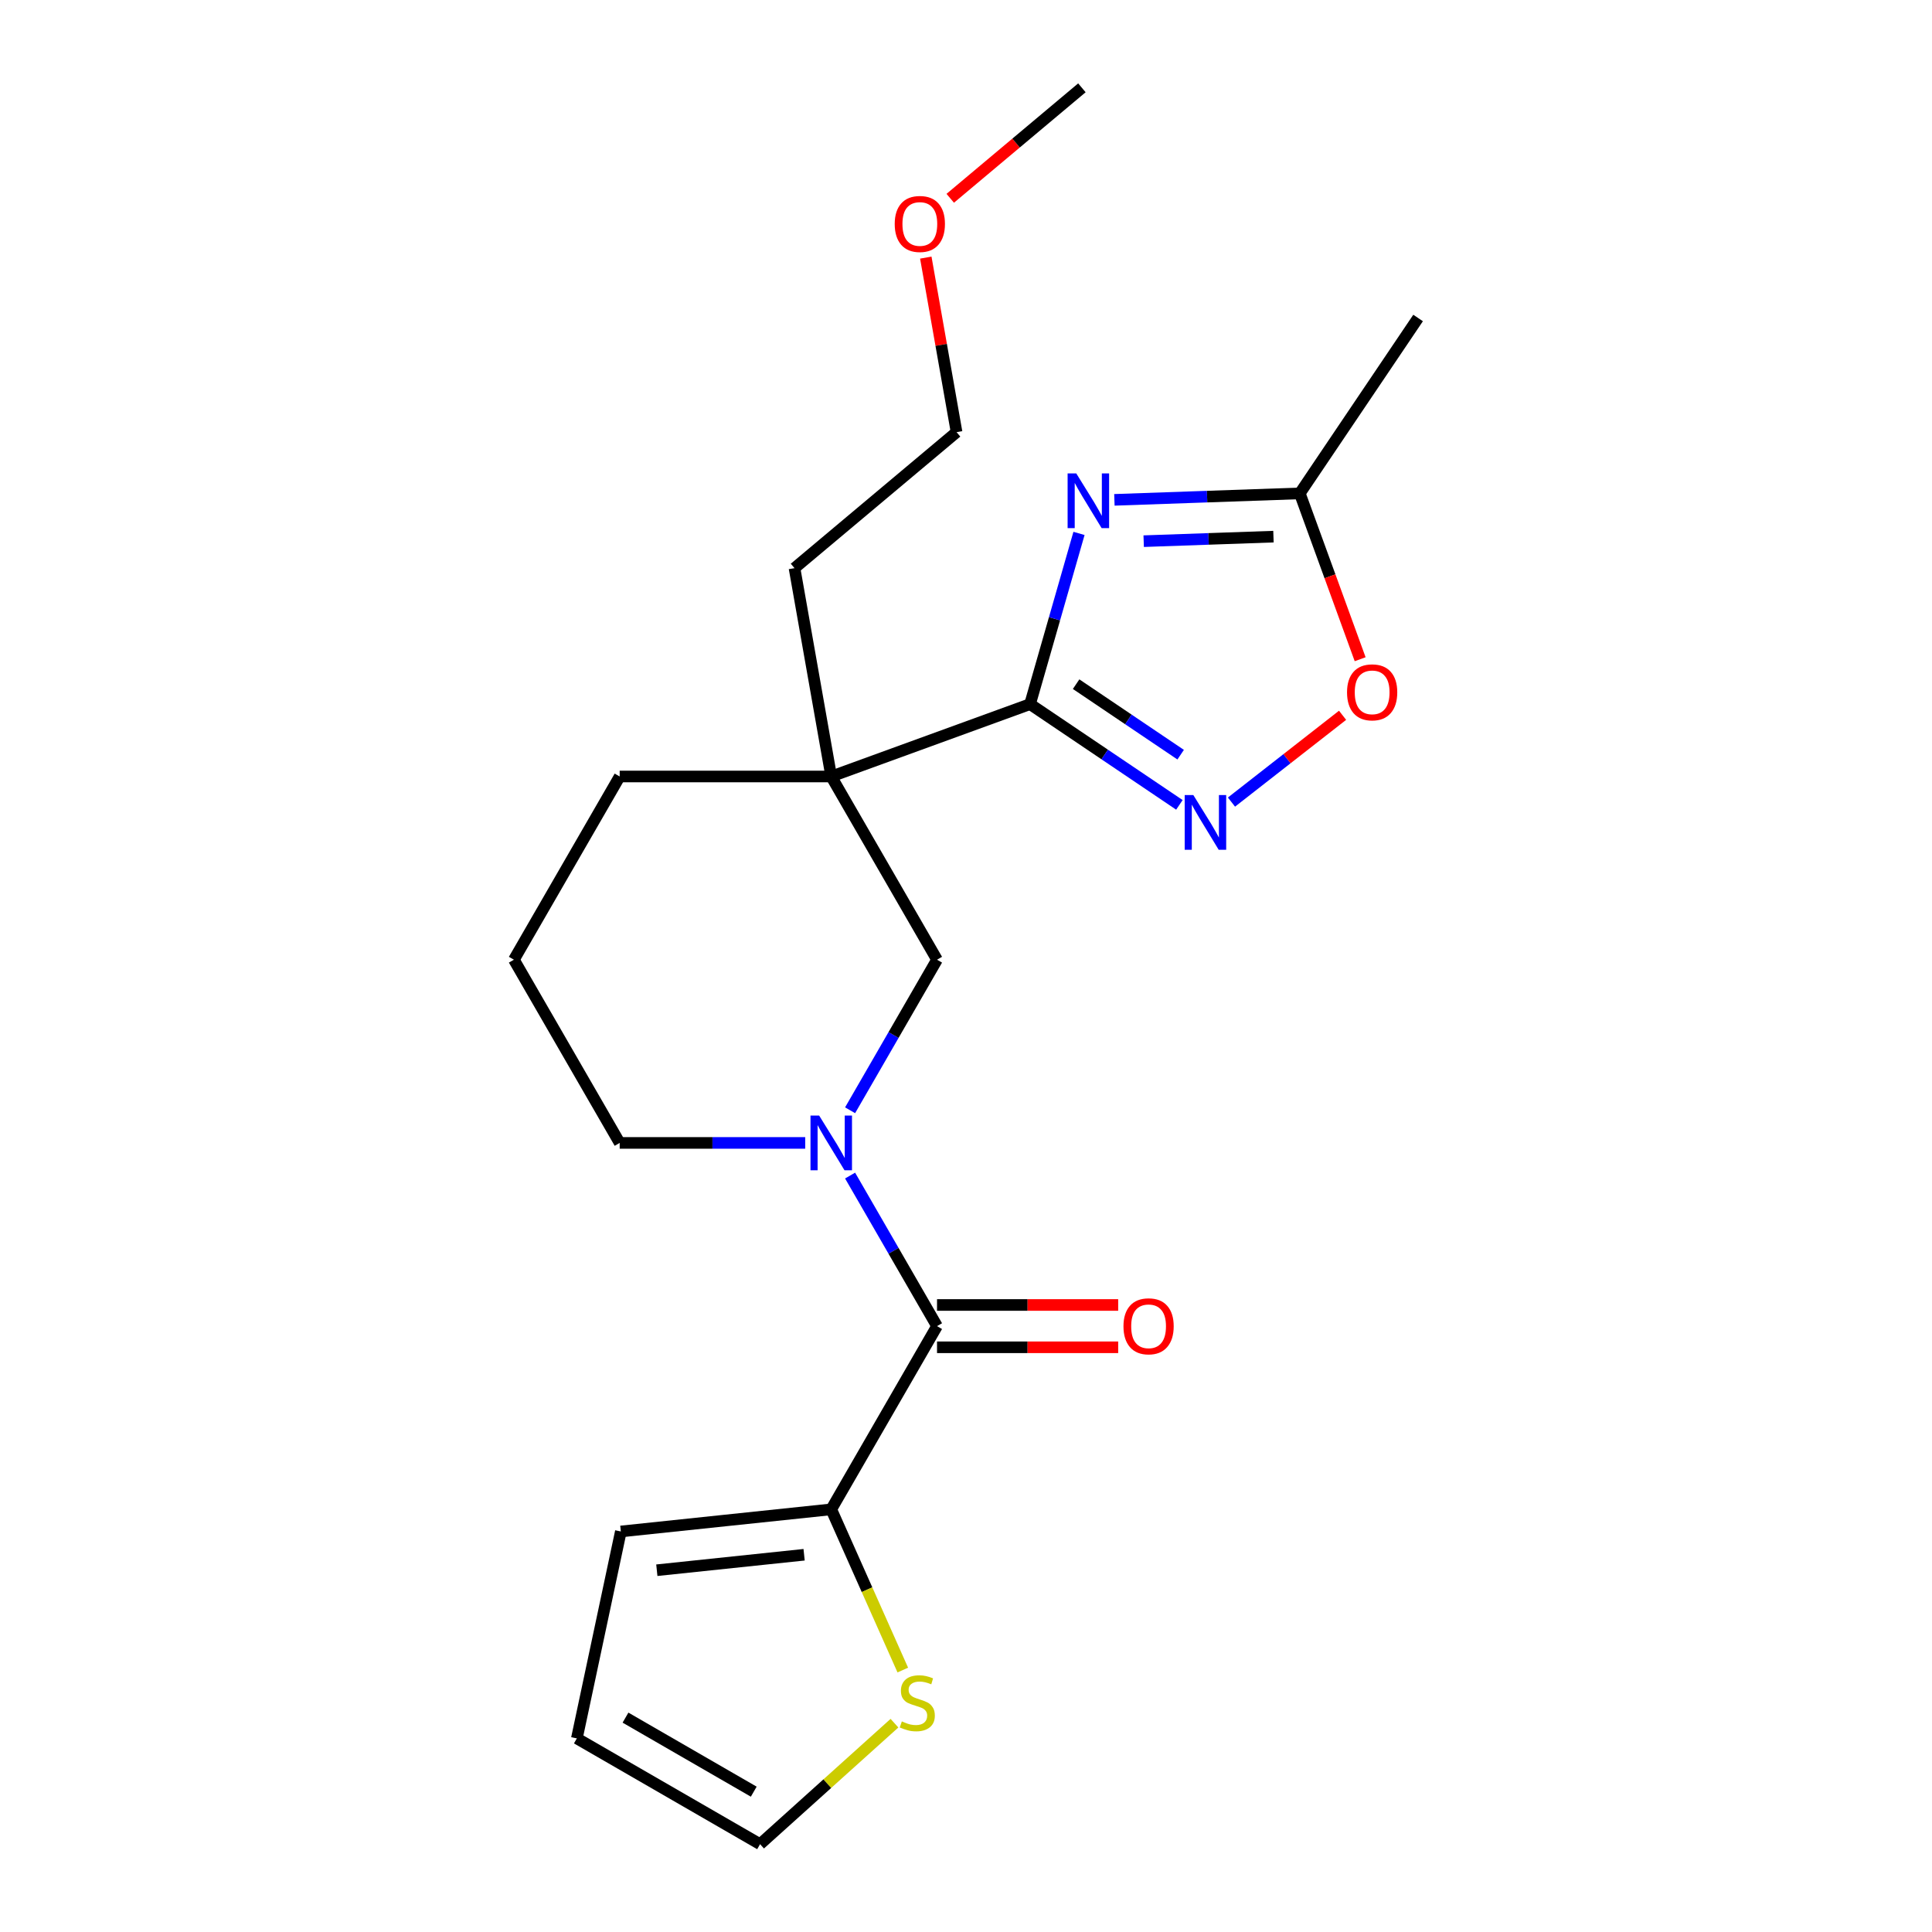 <?xml version='1.0' encoding='iso-8859-1'?>
<svg version='1.1' baseProfile='full'
              xmlns='http://www.w3.org/2000/svg'
                      xmlns:rdkit='http://www.rdkit.org/xml'
                      xmlns:xlink='http://www.w3.org/1999/xlink'
                  xml:space='preserve'
width='1000px' height='1000px' viewBox='0 0 1000 1000'>
<!-- END OF HEADER -->
<rect style='opacity:1.0;fill:#FFFFFF;stroke:none' width='1000' height='1000' x='0' y='0'> </rect>
<path class='bond-0' d='M 533.15,364.456 L 545.819,320.274' style='fill:none;fill-rule:evenodd;stroke:#000000;stroke-width:6px;stroke-linecap:butt;stroke-linejoin:miter;stroke-opacity:1' />
<path class='bond-0' d='M 545.819,320.274 L 558.488,276.092' style='fill:none;fill-rule:evenodd;stroke:#0000FF;stroke-width:6px;stroke-linecap:butt;stroke-linejoin:miter;stroke-opacity:1' />
<path class='bond-1' d='M 533.15,364.456 L 430.251,401.908' style='fill:none;fill-rule:evenodd;stroke:#000000;stroke-width:6px;stroke-linecap:butt;stroke-linejoin:miter;stroke-opacity:1' />
<path class='bond-3' d='M 533.15,364.456 L 571.803,390.527' style='fill:none;fill-rule:evenodd;stroke:#000000;stroke-width:6px;stroke-linecap:butt;stroke-linejoin:miter;stroke-opacity:1' />
<path class='bond-3' d='M 571.803,390.527 L 610.455,416.598' style='fill:none;fill-rule:evenodd;stroke:#0000FF;stroke-width:6px;stroke-linecap:butt;stroke-linejoin:miter;stroke-opacity:1' />
<path class='bond-3' d='M 556.993,354.121 L 584.049,372.37' style='fill:none;fill-rule:evenodd;stroke:#000000;stroke-width:6px;stroke-linecap:butt;stroke-linejoin:miter;stroke-opacity:1' />
<path class='bond-3' d='M 584.049,372.37 L 611.106,390.62' style='fill:none;fill-rule:evenodd;stroke:#0000FF;stroke-width:6px;stroke-linecap:butt;stroke-linejoin:miter;stroke-opacity:1' />
<path class='bond-7' d='M 576.811,258.724 L 624.791,257.048' style='fill:none;fill-rule:evenodd;stroke:#0000FF;stroke-width:6px;stroke-linecap:butt;stroke-linejoin:miter;stroke-opacity:1' />
<path class='bond-7' d='M 624.791,257.048 L 672.77,255.373' style='fill:none;fill-rule:evenodd;stroke:#000000;stroke-width:6px;stroke-linecap:butt;stroke-linejoin:miter;stroke-opacity:1' />
<path class='bond-7' d='M 591.969,280.109 L 625.555,278.936' style='fill:none;fill-rule:evenodd;stroke:#0000FF;stroke-width:6px;stroke-linecap:butt;stroke-linejoin:miter;stroke-opacity:1' />
<path class='bond-7' d='M 625.555,278.936 L 659.14,277.763' style='fill:none;fill-rule:evenodd;stroke:#000000;stroke-width:6px;stroke-linecap:butt;stroke-linejoin:miter;stroke-opacity:1' />
<path class='bond-5' d='M 430.251,401.908 L 485.003,496.74' style='fill:none;fill-rule:evenodd;stroke:#000000;stroke-width:6px;stroke-linecap:butt;stroke-linejoin:miter;stroke-opacity:1' />
<path class='bond-15' d='M 430.251,401.908 L 320.748,401.908' style='fill:none;fill-rule:evenodd;stroke:#000000;stroke-width:6px;stroke-linecap:butt;stroke-linejoin:miter;stroke-opacity:1' />
<path class='bond-16' d='M 430.251,401.908 L 411.236,294.068' style='fill:none;fill-rule:evenodd;stroke:#000000;stroke-width:6px;stroke-linecap:butt;stroke-linejoin:miter;stroke-opacity:1' />
<path class='bond-2' d='M 440.007,574.675 L 462.505,535.708' style='fill:none;fill-rule:evenodd;stroke:#0000FF;stroke-width:6px;stroke-linecap:butt;stroke-linejoin:miter;stroke-opacity:1' />
<path class='bond-2' d='M 462.505,535.708 L 485.003,496.74' style='fill:none;fill-rule:evenodd;stroke:#000000;stroke-width:6px;stroke-linecap:butt;stroke-linejoin:miter;stroke-opacity:1' />
<path class='bond-4' d='M 440.007,608.47 L 462.505,647.438' style='fill:none;fill-rule:evenodd;stroke:#0000FF;stroke-width:6px;stroke-linecap:butt;stroke-linejoin:miter;stroke-opacity:1' />
<path class='bond-4' d='M 462.505,647.438 L 485.003,686.405' style='fill:none;fill-rule:evenodd;stroke:#000000;stroke-width:6px;stroke-linecap:butt;stroke-linejoin:miter;stroke-opacity:1' />
<path class='bond-23' d='M 416.774,591.573 L 368.761,591.573' style='fill:none;fill-rule:evenodd;stroke:#0000FF;stroke-width:6px;stroke-linecap:butt;stroke-linejoin:miter;stroke-opacity:1' />
<path class='bond-23' d='M 368.761,591.573 L 320.748,591.573' style='fill:none;fill-rule:evenodd;stroke:#000000;stroke-width:6px;stroke-linecap:butt;stroke-linejoin:miter;stroke-opacity:1' />
<path class='bond-8' d='M 637.41,415.159 L 666.161,392.696' style='fill:none;fill-rule:evenodd;stroke:#0000FF;stroke-width:6px;stroke-linecap:butt;stroke-linejoin:miter;stroke-opacity:1' />
<path class='bond-8' d='M 666.161,392.696 L 694.912,370.234' style='fill:none;fill-rule:evenodd;stroke:#FF0000;stroke-width:6px;stroke-linecap:butt;stroke-linejoin:miter;stroke-opacity:1' />
<path class='bond-6' d='M 485.003,686.405 L 430.251,781.238' style='fill:none;fill-rule:evenodd;stroke:#000000;stroke-width:6px;stroke-linecap:butt;stroke-linejoin:miter;stroke-opacity:1' />
<path class='bond-10' d='M 485.003,697.355 L 531.886,697.355' style='fill:none;fill-rule:evenodd;stroke:#000000;stroke-width:6px;stroke-linecap:butt;stroke-linejoin:miter;stroke-opacity:1' />
<path class='bond-10' d='M 531.886,697.355 L 578.768,697.355' style='fill:none;fill-rule:evenodd;stroke:#FF0000;stroke-width:6px;stroke-linecap:butt;stroke-linejoin:miter;stroke-opacity:1' />
<path class='bond-10' d='M 485.003,675.455 L 531.886,675.455' style='fill:none;fill-rule:evenodd;stroke:#000000;stroke-width:6px;stroke-linecap:butt;stroke-linejoin:miter;stroke-opacity:1' />
<path class='bond-10' d='M 531.886,675.455 L 578.768,675.455' style='fill:none;fill-rule:evenodd;stroke:#FF0000;stroke-width:6px;stroke-linecap:butt;stroke-linejoin:miter;stroke-opacity:1' />
<path class='bond-9' d='M 430.251,781.238 L 448.768,822.827' style='fill:none;fill-rule:evenodd;stroke:#000000;stroke-width:6px;stroke-linecap:butt;stroke-linejoin:miter;stroke-opacity:1' />
<path class='bond-9' d='M 448.768,822.827 L 467.285,864.416' style='fill:none;fill-rule:evenodd;stroke:#CCCC00;stroke-width:6px;stroke-linecap:butt;stroke-linejoin:miter;stroke-opacity:1' />
<path class='bond-11' d='M 430.251,781.238 L 321.348,792.684' style='fill:none;fill-rule:evenodd;stroke:#000000;stroke-width:6px;stroke-linecap:butt;stroke-linejoin:miter;stroke-opacity:1' />
<path class='bond-11' d='M 416.205,804.735 L 339.973,812.747' style='fill:none;fill-rule:evenodd;stroke:#000000;stroke-width:6px;stroke-linecap:butt;stroke-linejoin:miter;stroke-opacity:1' />
<path class='bond-18' d='M 672.77,255.373 L 734.003,164.591' style='fill:none;fill-rule:evenodd;stroke:#000000;stroke-width:6px;stroke-linecap:butt;stroke-linejoin:miter;stroke-opacity:1' />
<path class='bond-22' d='M 672.77,255.373 L 688.392,298.294' style='fill:none;fill-rule:evenodd;stroke:#000000;stroke-width:6px;stroke-linecap:butt;stroke-linejoin:miter;stroke-opacity:1' />
<path class='bond-22' d='M 688.392,298.294 L 704.014,341.215' style='fill:none;fill-rule:evenodd;stroke:#FF0000;stroke-width:6px;stroke-linecap:butt;stroke-linejoin:miter;stroke-opacity:1' />
<path class='bond-12' d='M 462.973,891.914 L 428.193,923.23' style='fill:none;fill-rule:evenodd;stroke:#CCCC00;stroke-width:6px;stroke-linecap:butt;stroke-linejoin:miter;stroke-opacity:1' />
<path class='bond-12' d='M 428.193,923.23 L 393.414,954.545' style='fill:none;fill-rule:evenodd;stroke:#000000;stroke-width:6px;stroke-linecap:butt;stroke-linejoin:miter;stroke-opacity:1' />
<path class='bond-13' d='M 321.348,792.684 L 298.581,899.794' style='fill:none;fill-rule:evenodd;stroke:#000000;stroke-width:6px;stroke-linecap:butt;stroke-linejoin:miter;stroke-opacity:1' />
<path class='bond-24' d='M 393.414,954.545 L 298.581,899.794' style='fill:none;fill-rule:evenodd;stroke:#000000;stroke-width:6px;stroke-linecap:butt;stroke-linejoin:miter;stroke-opacity:1' />
<path class='bond-24' d='M 390.139,927.366 L 323.756,889.04' style='fill:none;fill-rule:evenodd;stroke:#000000;stroke-width:6px;stroke-linecap:butt;stroke-linejoin:miter;stroke-opacity:1' />
<path class='bond-14' d='M 320.748,591.573 L 265.997,496.74' style='fill:none;fill-rule:evenodd;stroke:#000000;stroke-width:6px;stroke-linecap:butt;stroke-linejoin:miter;stroke-opacity:1' />
<path class='bond-17' d='M 320.748,401.908 L 265.997,496.74' style='fill:none;fill-rule:evenodd;stroke:#000000;stroke-width:6px;stroke-linecap:butt;stroke-linejoin:miter;stroke-opacity:1' />
<path class='bond-20' d='M 411.236,294.068 L 495.12,223.681' style='fill:none;fill-rule:evenodd;stroke:#000000;stroke-width:6px;stroke-linecap:butt;stroke-linejoin:miter;stroke-opacity:1' />
<path class='bond-19' d='M 479.191,133.339 L 487.156,178.51' style='fill:none;fill-rule:evenodd;stroke:#FF0000;stroke-width:6px;stroke-linecap:butt;stroke-linejoin:miter;stroke-opacity:1' />
<path class='bond-19' d='M 487.156,178.51 L 495.12,223.681' style='fill:none;fill-rule:evenodd;stroke:#000000;stroke-width:6px;stroke-linecap:butt;stroke-linejoin:miter;stroke-opacity:1' />
<path class='bond-21' d='M 491.843,102.636 L 525.916,74.046' style='fill:none;fill-rule:evenodd;stroke:#FF0000;stroke-width:6px;stroke-linecap:butt;stroke-linejoin:miter;stroke-opacity:1' />
<path class='bond-21' d='M 525.916,74.046 L 559.99,45.455' style='fill:none;fill-rule:evenodd;stroke:#000000;stroke-width:6px;stroke-linecap:butt;stroke-linejoin:miter;stroke-opacity:1' />
<path  class='atom-1' d='M 557.074 245.035
L 566.354 260.035
Q 567.274 261.515, 568.754 264.195
Q 570.234 266.875, 570.314 267.035
L 570.314 245.035
L 574.074 245.035
L 574.074 273.355
L 570.194 273.355
L 560.234 256.955
Q 559.074 255.035, 557.834 252.835
Q 556.634 250.635, 556.274 249.955
L 556.274 273.355
L 552.594 273.355
L 552.594 245.035
L 557.074 245.035
' fill='#0000FF'/>
<path  class='atom-3' d='M 423.991 577.413
L 433.271 592.413
Q 434.191 593.893, 435.671 596.573
Q 437.151 599.253, 437.231 599.413
L 437.231 577.413
L 440.991 577.413
L 440.991 605.733
L 437.111 605.733
L 427.151 589.333
Q 425.991 587.413, 424.751 585.213
Q 423.551 583.013, 423.191 582.333
L 423.191 605.733
L 419.511 605.733
L 419.511 577.413
L 423.991 577.413
' fill='#0000FF'/>
<path  class='atom-4' d='M 617.673 411.529
L 626.953 426.529
Q 627.873 428.009, 629.353 430.689
Q 630.833 433.369, 630.913 433.529
L 630.913 411.529
L 634.673 411.529
L 634.673 439.849
L 630.793 439.849
L 620.833 423.449
Q 619.673 421.529, 618.433 419.329
Q 617.233 417.129, 616.873 416.449
L 616.873 439.849
L 613.193 439.849
L 613.193 411.529
L 617.673 411.529
' fill='#0000FF'/>
<path  class='atom-9' d='M 697.222 358.352
Q 697.222 351.552, 700.582 347.752
Q 703.942 343.952, 710.222 343.952
Q 716.502 343.952, 719.862 347.752
Q 723.222 351.552, 723.222 358.352
Q 723.222 365.232, 719.822 369.152
Q 716.422 373.032, 710.222 373.032
Q 703.982 373.032, 700.582 369.152
Q 697.222 365.272, 697.222 358.352
M 710.222 369.832
Q 714.542 369.832, 716.862 366.952
Q 719.222 364.032, 719.222 358.352
Q 719.222 352.792, 716.862 349.992
Q 714.542 347.152, 710.222 347.152
Q 705.902 347.152, 703.542 349.952
Q 701.222 352.752, 701.222 358.352
Q 701.222 364.072, 703.542 366.952
Q 705.902 369.832, 710.222 369.832
' fill='#FF0000'/>
<path  class='atom-10' d='M 466.79 890.994
Q 467.11 891.114, 468.43 891.674
Q 469.75 892.234, 471.19 892.594
Q 472.67 892.914, 474.11 892.914
Q 476.79 892.914, 478.35 891.634
Q 479.91 890.314, 479.91 888.034
Q 479.91 886.474, 479.11 885.514
Q 478.35 884.554, 477.15 884.034
Q 475.95 883.514, 473.95 882.914
Q 471.43 882.154, 469.91 881.434
Q 468.43 880.714, 467.35 879.194
Q 466.31 877.674, 466.31 875.114
Q 466.31 871.554, 468.71 869.354
Q 471.15 867.154, 475.95 867.154
Q 479.23 867.154, 482.95 868.714
L 482.03 871.794
Q 478.63 870.394, 476.07 870.394
Q 473.31 870.394, 471.79 871.554
Q 470.27 872.674, 470.31 874.634
Q 470.31 876.154, 471.07 877.074
Q 471.87 877.994, 472.99 878.514
Q 474.15 879.034, 476.07 879.634
Q 478.63 880.434, 480.15 881.234
Q 481.67 882.034, 482.75 883.674
Q 483.87 885.274, 483.87 888.034
Q 483.87 891.954, 481.23 894.074
Q 478.63 896.154, 474.27 896.154
Q 471.75 896.154, 469.83 895.594
Q 467.95 895.074, 465.71 894.154
L 466.79 890.994
' fill='#CCCC00'/>
<path  class='atom-11' d='M 581.506 686.485
Q 581.506 679.685, 584.866 675.885
Q 588.226 672.085, 594.506 672.085
Q 600.786 672.085, 604.146 675.885
Q 607.506 679.685, 607.506 686.485
Q 607.506 693.365, 604.106 697.285
Q 600.706 701.165, 594.506 701.165
Q 588.266 701.165, 584.866 697.285
Q 581.506 693.405, 581.506 686.485
M 594.506 697.965
Q 598.826 697.965, 601.146 695.085
Q 603.506 692.165, 603.506 686.485
Q 603.506 680.925, 601.146 678.125
Q 598.826 675.285, 594.506 675.285
Q 590.186 675.285, 587.826 678.085
Q 585.506 680.885, 585.506 686.485
Q 585.506 692.205, 587.826 695.085
Q 590.186 697.965, 594.506 697.965
' fill='#FF0000'/>
<path  class='atom-20' d='M 463.105 115.922
Q 463.105 109.122, 466.465 105.322
Q 469.825 101.522, 476.105 101.522
Q 482.385 101.522, 485.745 105.322
Q 489.105 109.122, 489.105 115.922
Q 489.105 122.802, 485.705 126.722
Q 482.305 130.602, 476.105 130.602
Q 469.865 130.602, 466.465 126.722
Q 463.105 122.842, 463.105 115.922
M 476.105 127.402
Q 480.425 127.402, 482.745 124.522
Q 485.105 121.602, 485.105 115.922
Q 485.105 110.362, 482.745 107.562
Q 480.425 104.722, 476.105 104.722
Q 471.785 104.722, 469.425 107.522
Q 467.105 110.322, 467.105 115.922
Q 467.105 121.642, 469.425 124.522
Q 471.785 127.402, 476.105 127.402
' fill='#FF0000'/>
</svg>
